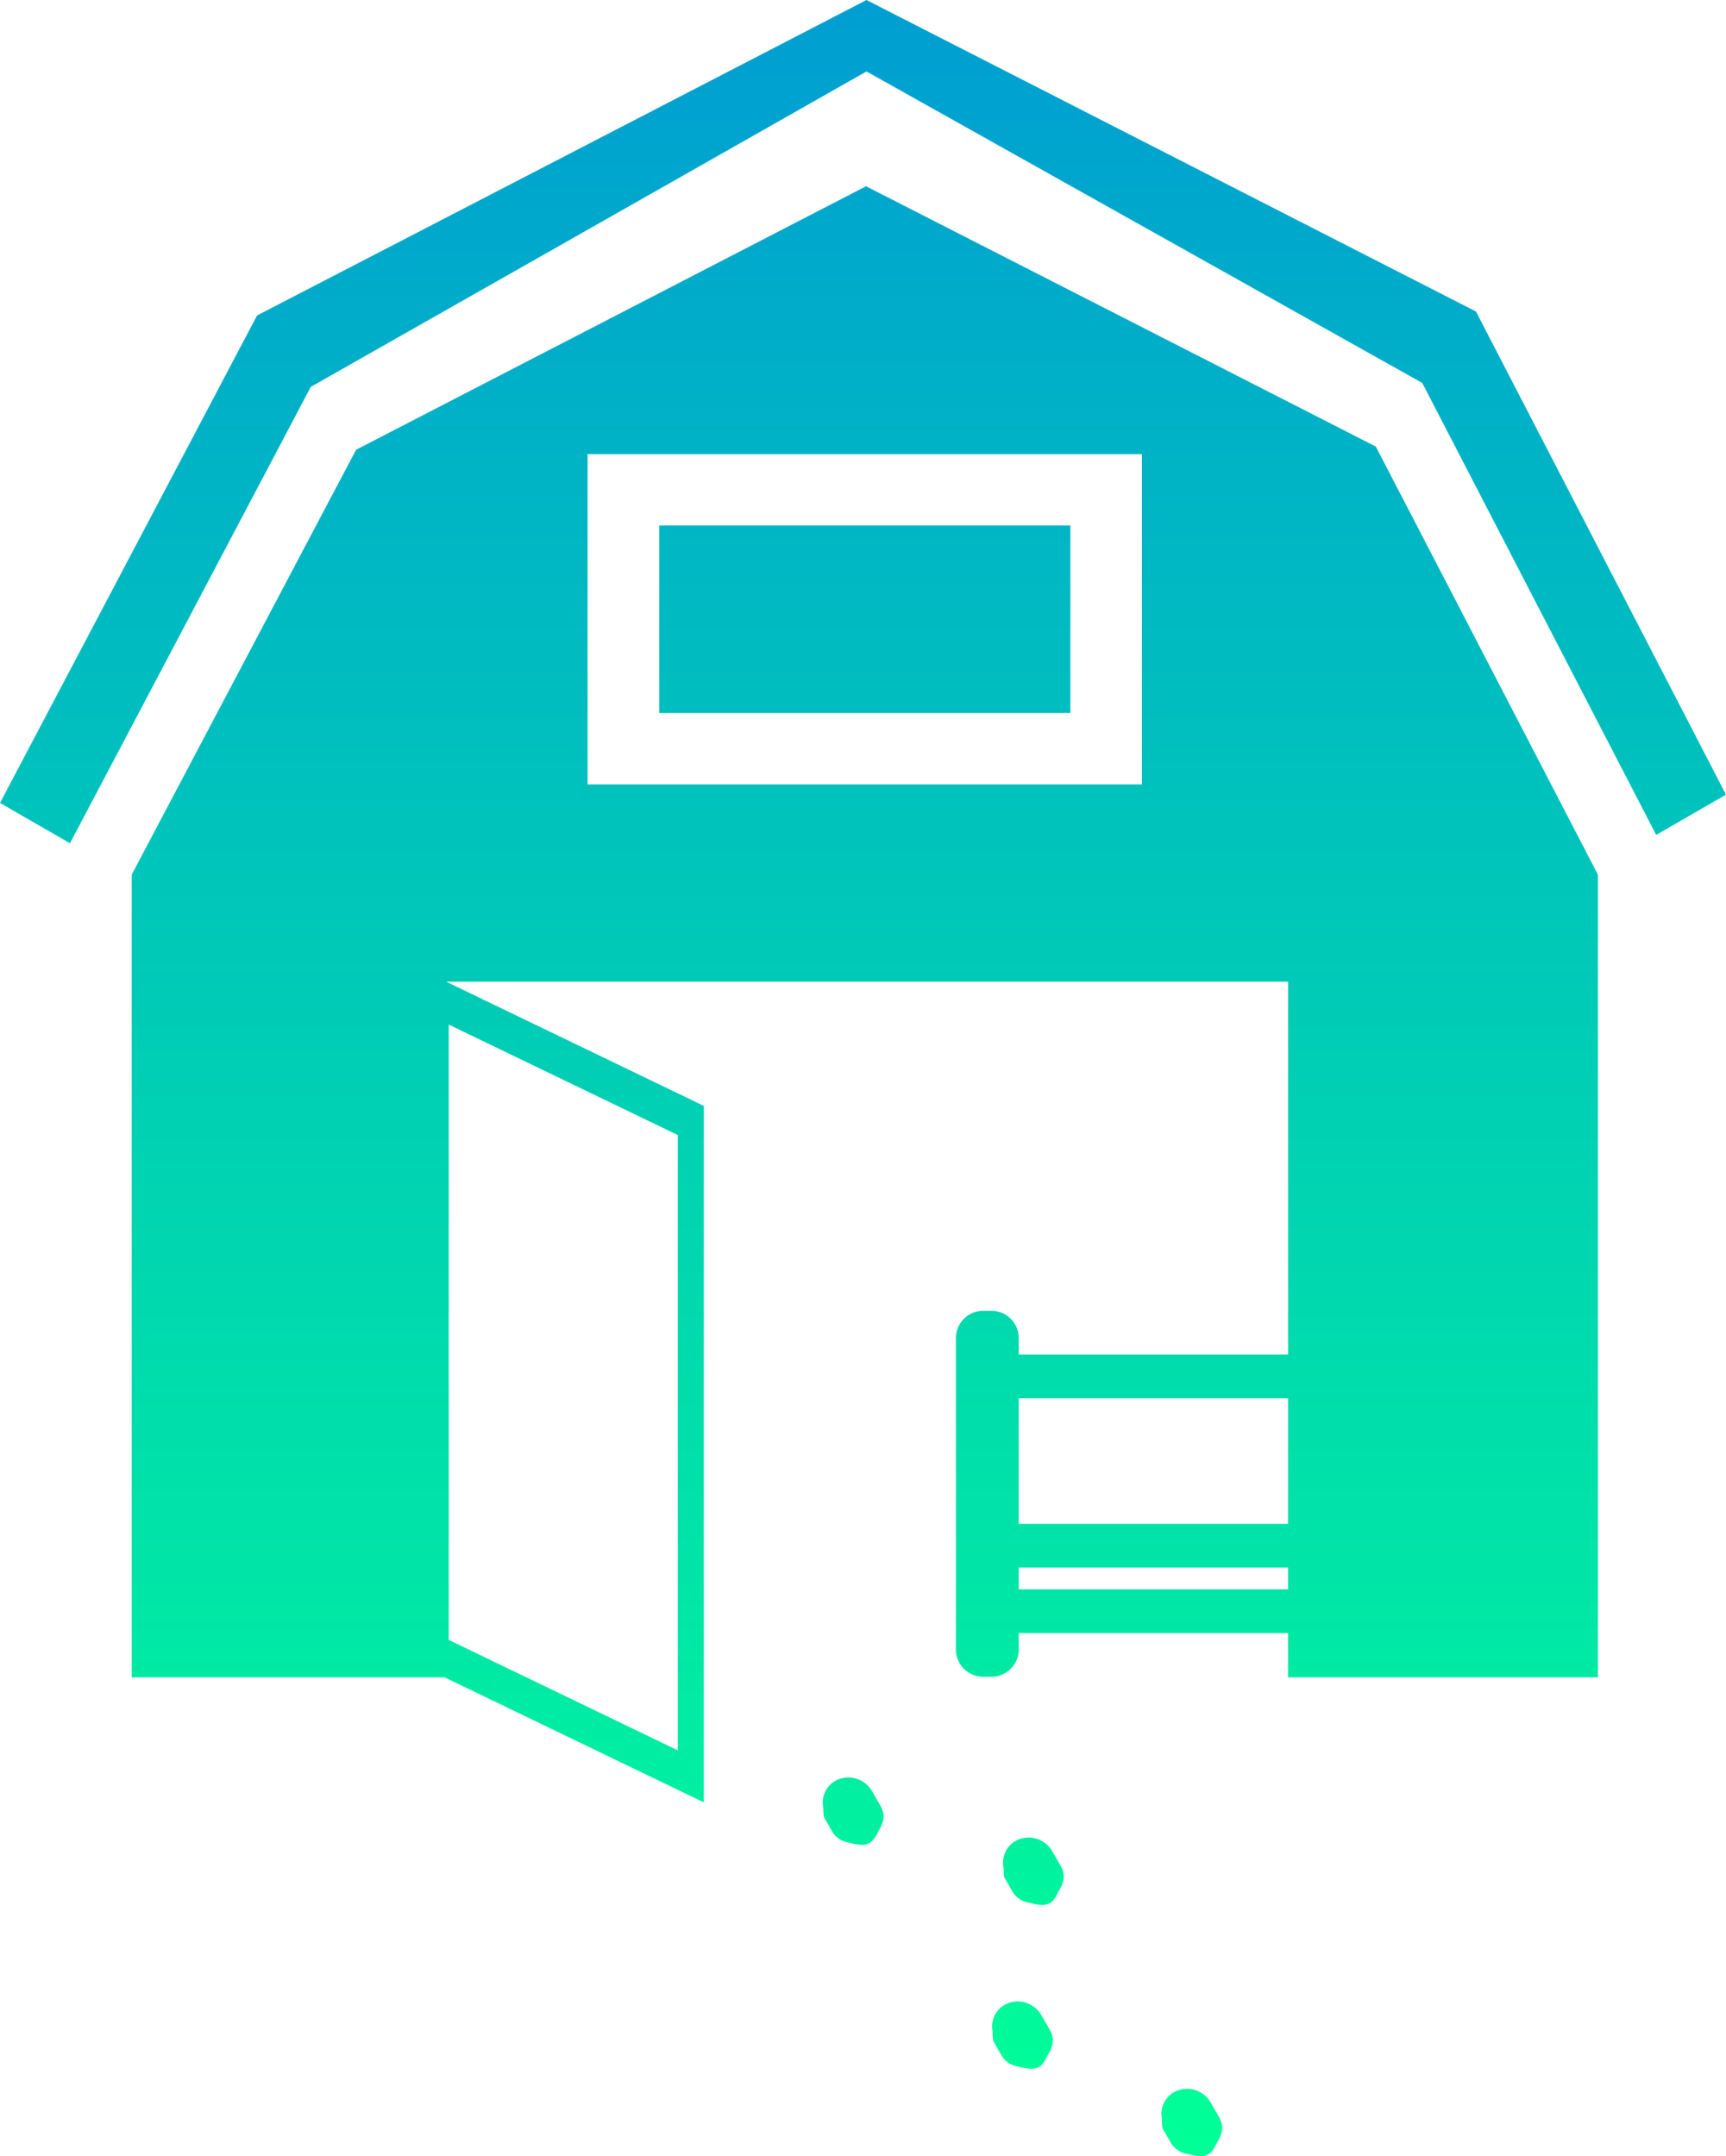 <svg xmlns="http://www.w3.org/2000/svg" xmlns:xlink="http://www.w3.org/1999/xlink" width="316.002" height="394.779" viewBox="0 0 316.002 394.779"><defs><style>.a{fill:url(#a);}</style><linearGradient id="a" x1="0.5" x2="0.5" y2="1" gradientUnits="objectBoundingBox"><stop offset="0" stop-color="#05f"/><stop offset="1" stop-color="#00ff97"/></linearGradient></defs><path class="a" d="M-18516.492,24387.377a4.315,4.315,0,0,1-3.023-1.83l-1.5-2.6c-.344-.594-.178-1.205-.289-2.154a4.593,4.593,0,0,1,2.119-4.676,5,5,0,0,1,6.83,1.83l1.5,2.6c.941,1.641.746,2.975-.338,4.75-.256.434-.74,1.646-1.492,2.08a2.962,2.962,0,0,1-1.529.4A9.9,9.9,0,0,1-18516.492,24387.377Zm-31-16a4.3,4.3,0,0,1-3.023-1.83l-1.5-2.6c-.342-.588-.178-1.2-.287-2.154a4.591,4.591,0,0,1,2.117-4.672,5,5,0,0,1,6.83,1.83l1.5,2.6c.943,1.641.748,2.975-.336,4.75-.252.434-.74,1.646-1.494,2.08a2.929,2.929,0,0,1-1.523.4A10.023,10.023,0,0,1-18547.492,24371.377Zm2-30a4.308,4.308,0,0,1-3.023-1.83l-1.5-2.6c-.344-.588-.178-1.205-.287-2.154a4.588,4.588,0,0,1,2.117-4.676,5,5,0,0,1,6.83,1.83l1.5,2.6c.943,1.639.746,2.98-.344,4.748-.25.436-.734,1.652-1.486,2.082a2.932,2.932,0,0,1-1.525.4A9.925,9.925,0,0,1-18545.49,24341.375Zm-33-11a4.319,4.319,0,0,1-3.023-1.83l-1.5-2.6c-.344-.594-.178-1.207-.289-2.154a4.6,4.6,0,0,1,2.119-4.676,4.994,4.994,0,0,1,6.83,1.83l1.5,2.594c.949,1.641.746,2.98-.338,4.75a5.4,5.4,0,0,1-1.492,2.082,2.972,2.972,0,0,1-1.527.4A9.922,9.922,0,0,1-18578.492,24330.377Zm-26.662-7.383-47.447-22.885h-57.295v-146.967l41.088-77.8,93.357-48.244,93.334,47.662,40.664,78.381v146.967h-56.732V24292h-49.307v3a5,5,0,0,1-5,5H-18554a5.007,5.007,0,0,1-5-5v-57.006a5.011,5.011,0,0,1,5-5h1.512a5.006,5.006,0,0,1,5,5v3h49.307v-68.268h-154.1v.029l47.129,22.721Zm-46.7-29.746,41.938,20.223v-112.656l-41.937-20.221Zm104.361-13.25v4h49.307v-4Zm0-31v23h49.307v-23Zm-78.937-112.379h101.486v-60.473h-101.486Zm-107.576,3.391,47.068-89.258,111.572-57.754,111.584,57.031,45.777,88.461-12.781,7.371-42.826-82.746-101.754-57.037-101.742,57.754-44.088,83.559Zm120.688-16.471v-34.324h75.277v34.324Z" transform="translate(18734.006 -23992.996)"/></svg>